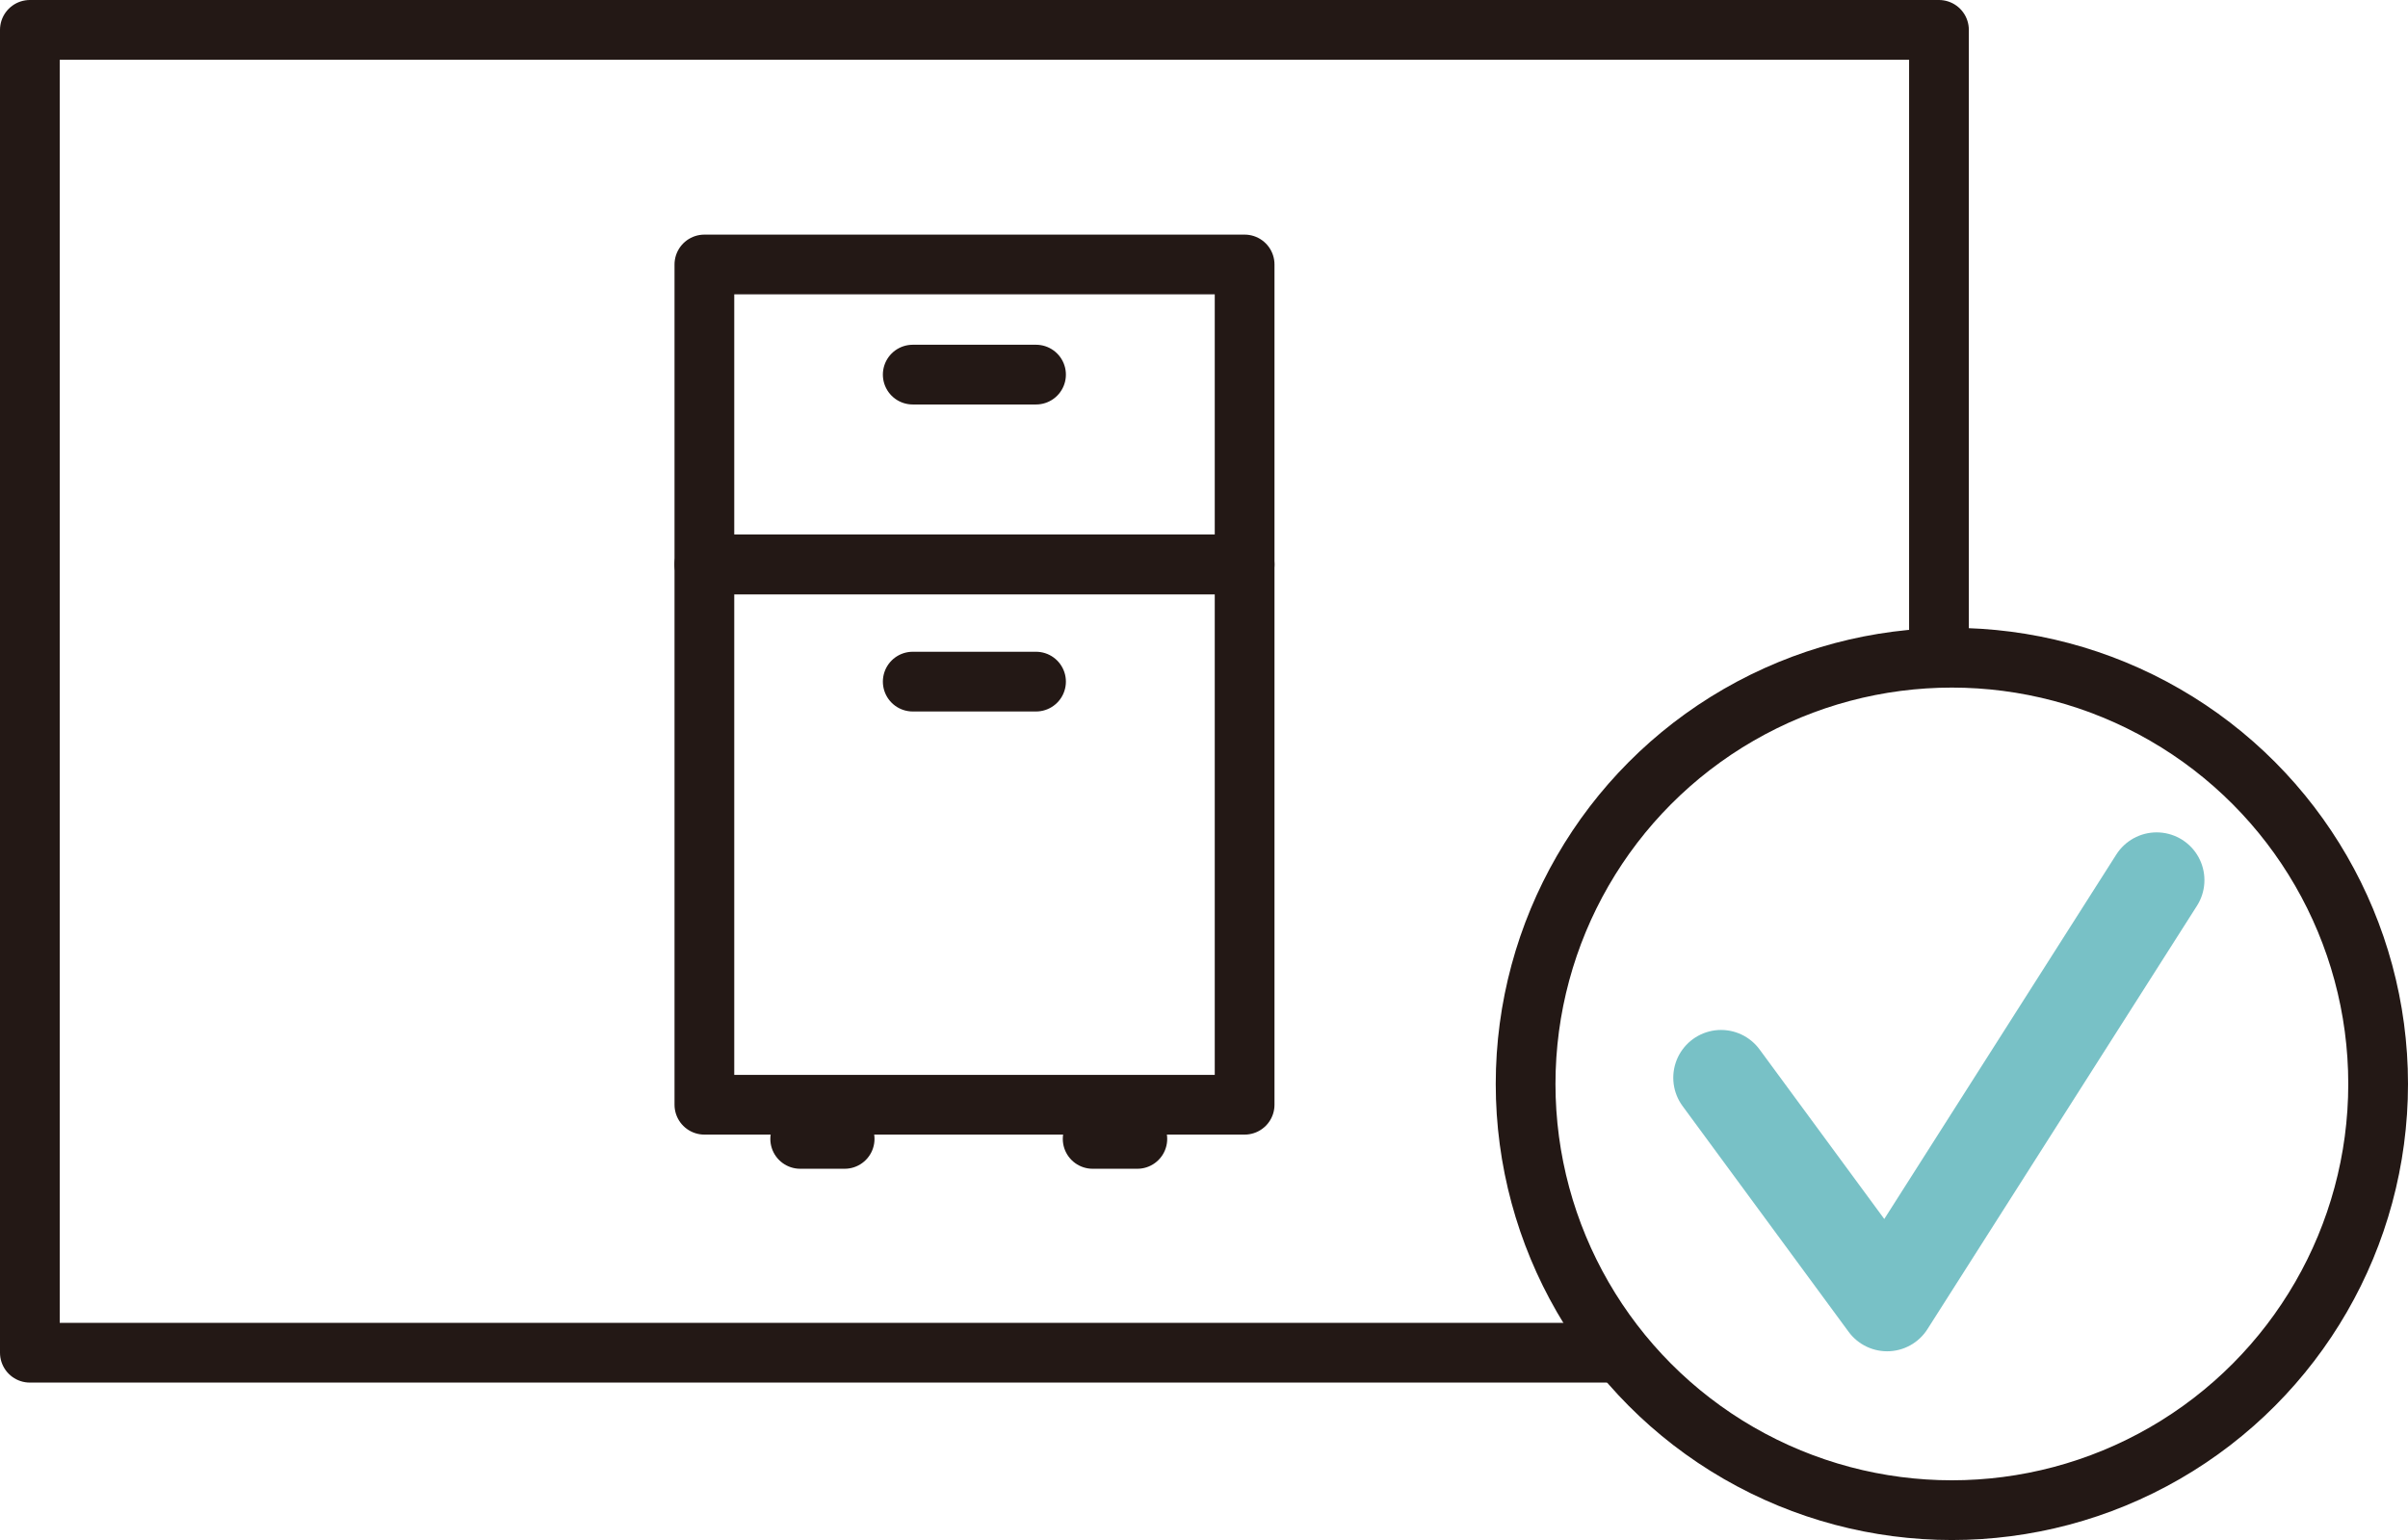 <?xml version="1.0" encoding="UTF-8"?>
<svg id="_圖層_2" data-name="圖層 2" xmlns="http://www.w3.org/2000/svg" viewBox="0 0 100.78 64.47">
  <defs>
    <style>
      .cls-1 {
        stroke: #78c1c6;
        stroke-width: 4px;
      }

      .cls-1, .cls-2 {
        fill: none;
        stroke-linecap: round;
        stroke-linejoin: round;
      }

      .cls-2 {
        stroke: #231815;
        stroke-width: 2.5px;
      }
    </style>
  </defs>
  <g id="_圖層_1-2" data-name="圖層 1">
    <g>
      <g>
        <rect class="cls-2" x="29.48" y="11.07" width="22.61" height="12.55"/>
        <rect class="cls-2" x="29.48" y="23.63" width="22.61" height="22.61"/>
        <line class="cls-2" x1="38.2" y1="15.68" x2="43.36" y2="15.68"/>
        <line class="cls-2" x1="38.2" y1="28.53" x2="43.36" y2="28.53"/>
        <line class="cls-2" x1="33.49" y1="47.67" x2="35.35" y2="47.67"/>
        <line class="cls-2" x1="45.73" y1="47.67" x2="47.6" y2="47.67"/>
      </g>
      <polyline class="cls-2" points="81.15 27.29 81.15 1.25 1.25 1.25 1.25 56.62 67.33 56.62"/>
      <circle class="cls-2" cx="81.69" cy="45.37" r="17.84"/>
      <polyline class="cls-1" points="72.03 45.11 78.98 54.56 90.26 36.84"/>
    </g>
  </g>
</svg>
